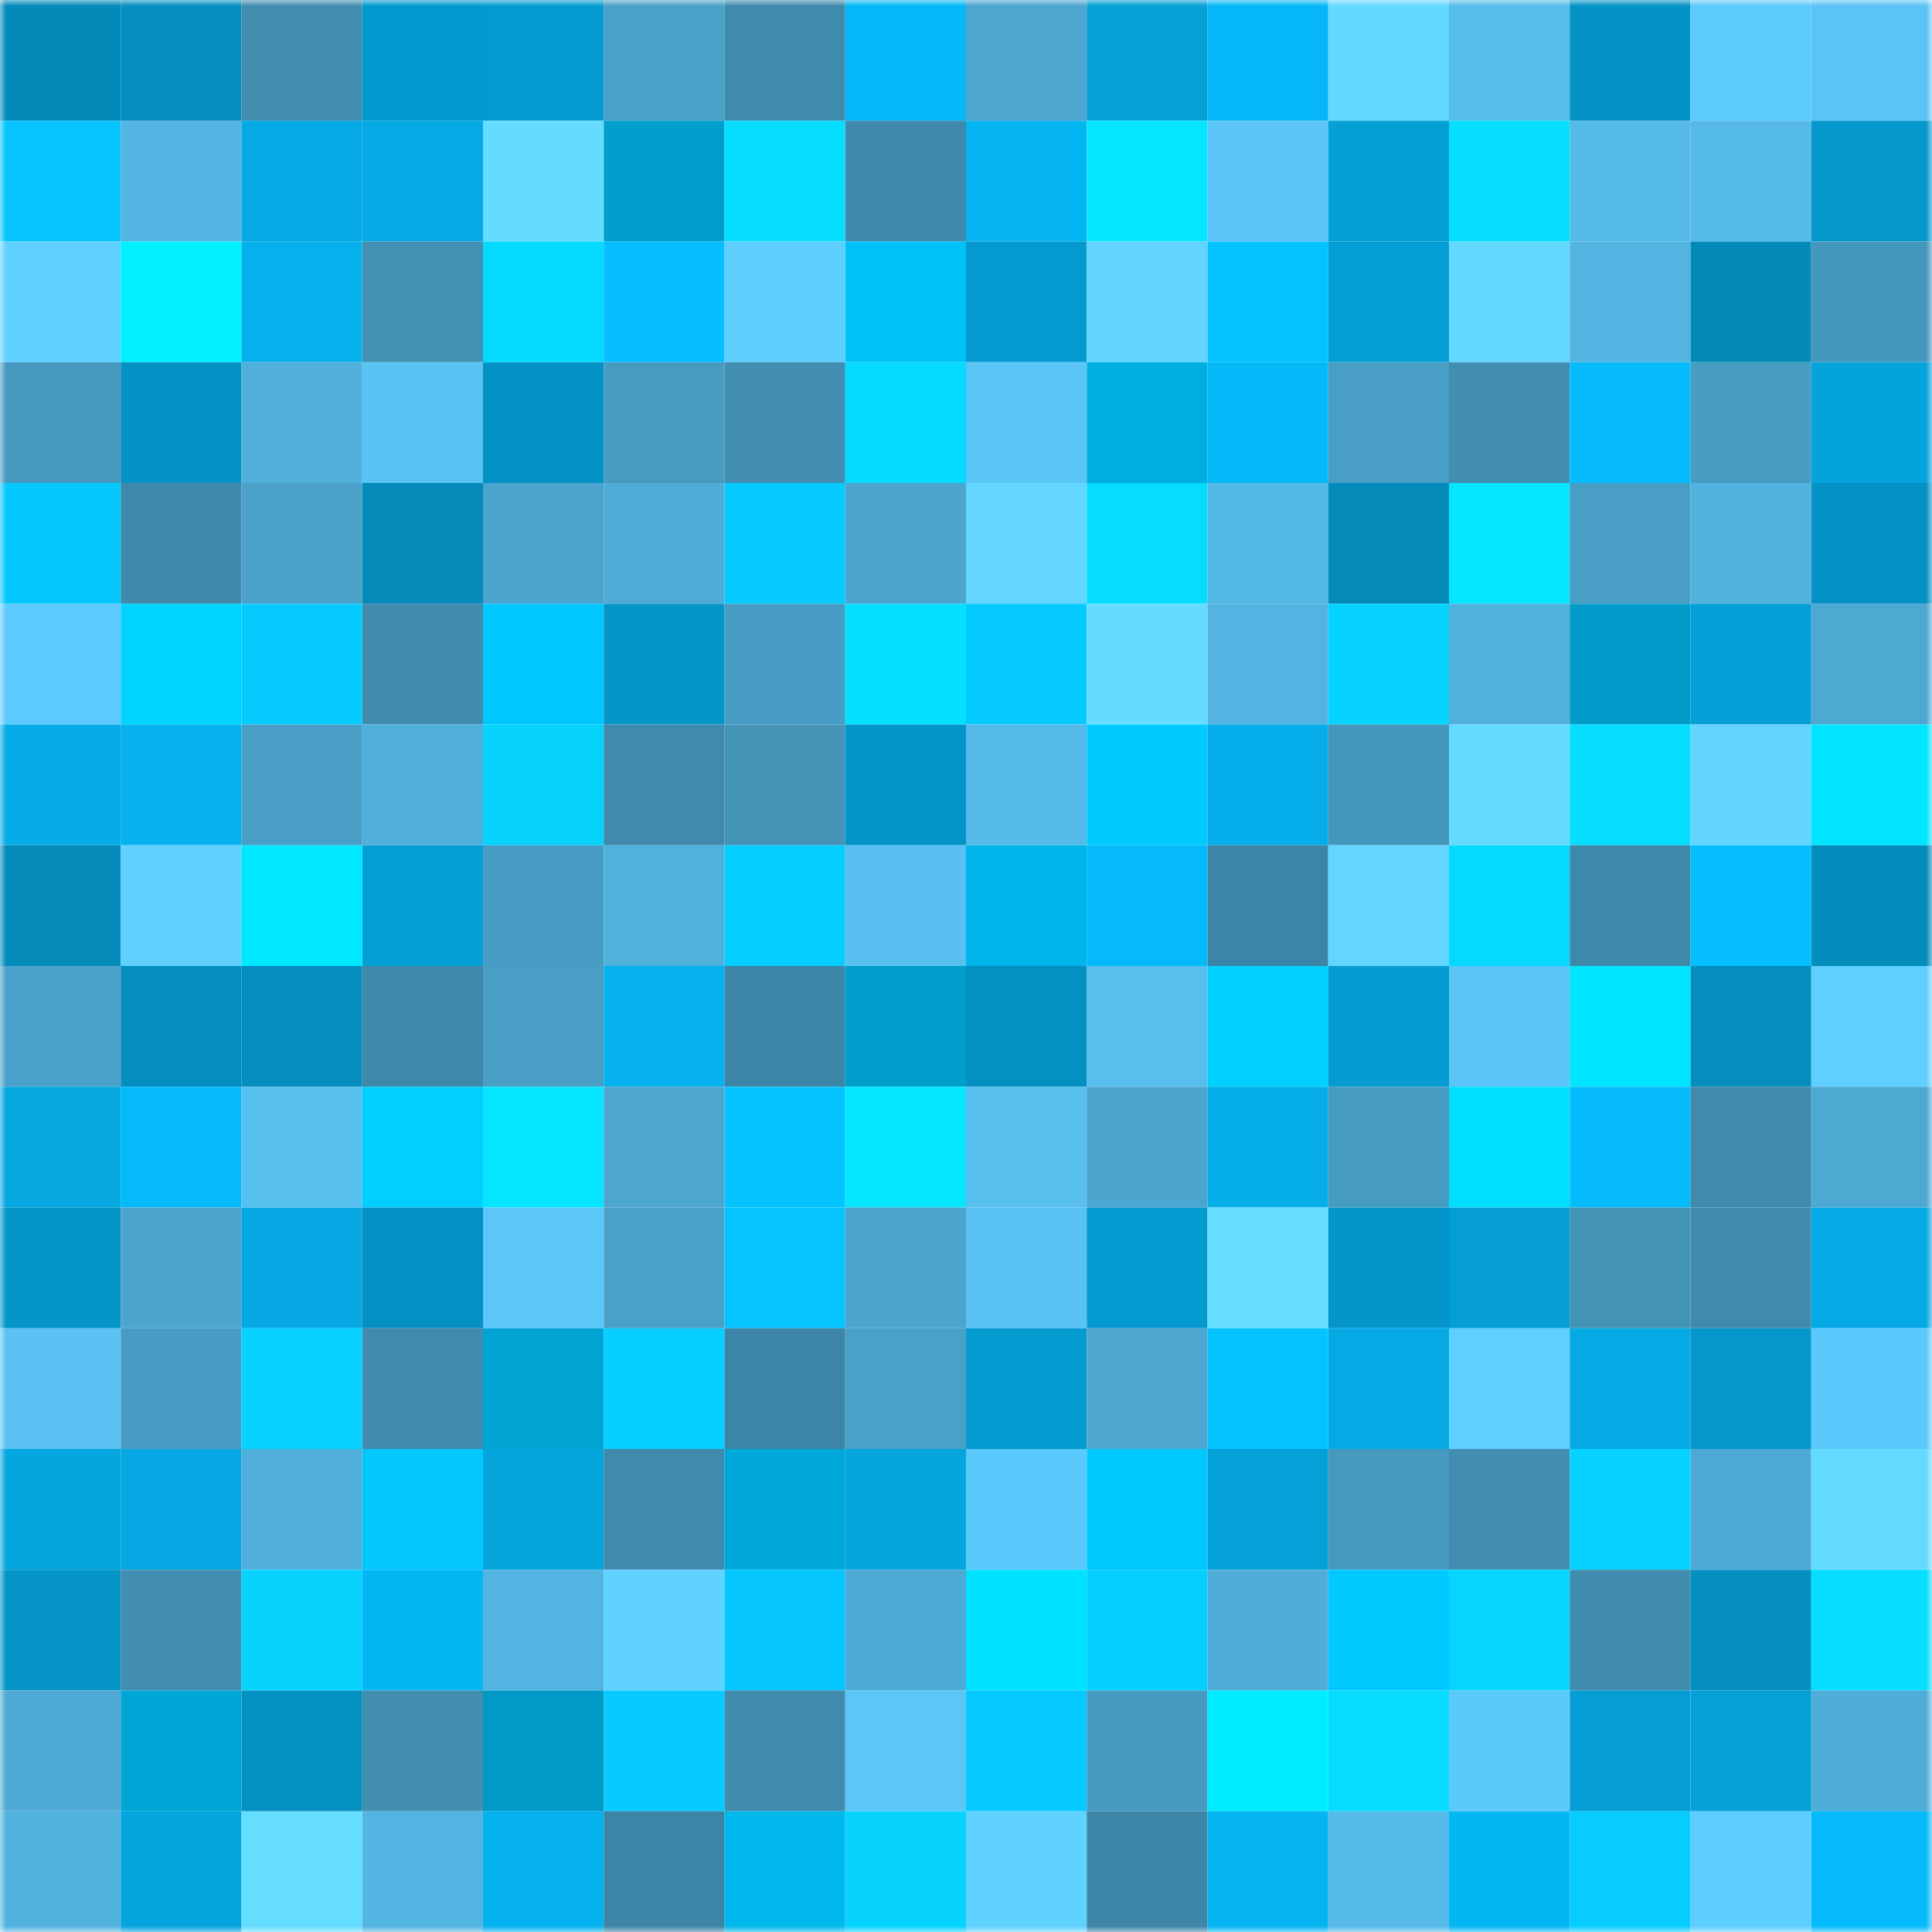 <svg viewBox="0 0 160 160" fill="none" role="img" xmlns="http://www.w3.org/2000/svg" width="240" height="240" name="ens%2Csawyerm.eth"><mask id="2116699943" mask-type="alpha" maskUnits="userSpaceOnUse" x="0" y="0" width="160" height="160"><rect width="160" height="160" fill="#FFFFFF"></rect></mask><g mask="url(#2116699943)"><rect x="0" y="0" width="10" height="10" fill="#048ab9"></rect><rect x="10" y="0" width="10" height="10" fill="#048ebf"></rect><rect x="20" y="0" width="10" height="10" fill="#418eb1"></rect><rect x="30" y="0" width="10" height="10" fill="#0499ce"></rect><rect x="40" y="0" width="10" height="10" fill="#049acf"></rect><rect x="50" y="0" width="10" height="10" fill="#49a1c8"></rect><rect x="60" y="0" width="10" height="10" fill="#3f8bad"></rect><rect x="70" y="0" width="10" height="10" fill="#05b7f6"></rect><rect x="80" y="0" width="10" height="10" fill="#4ca6cf"></rect><rect x="90" y="0" width="10" height="10" fill="#04a0d6"></rect><rect x="100" y="0" width="10" height="10" fill="#05b7f6"></rect><rect x="110" y="0" width="10" height="10" fill="#63d9ff"></rect><rect x="120" y="0" width="10" height="10" fill="#56bdec"></rect><rect x="130" y="0" width="10" height="10" fill="#0493c5"></rect><rect x="140" y="0" width="10" height="10" fill="#5dcafc"></rect><rect x="150" y="0" width="10" height="10" fill="#5ac4f5"></rect><rect x="0" y="10" width="10" height="10" fill="#05c4ff"></rect><rect x="10" y="10" width="10" height="10" fill="#53b5e2"></rect><rect x="20" y="10" width="10" height="10" fill="#05a9e3"></rect><rect x="30" y="10" width="10" height="10" fill="#05aae5"></rect><rect x="40" y="10" width="10" height="10" fill="#64dbff"></rect><rect x="50" y="10" width="10" height="10" fill="#009ecc"></rect><rect x="60" y="10" width="10" height="10" fill="#06ddff"></rect><rect x="70" y="10" width="10" height="10" fill="#3f8aac"></rect><rect x="80" y="10" width="10" height="10" fill="#05b5f2"></rect><rect x="90" y="10" width="10" height="10" fill="#06e5ff"></rect><rect x="100" y="10" width="10" height="10" fill="#5ac5f6"></rect><rect x="110" y="10" width="10" height="10" fill="#049fd5"></rect><rect x="120" y="10" width="10" height="10" fill="#06deff"></rect><rect x="130" y="10" width="10" height="10" fill="#55bae8"></rect><rect x="140" y="10" width="10" height="10" fill="#55bae8"></rect><rect x="150" y="10" width="10" height="10" fill="#0498cc"></rect><rect x="0" y="20" width="10" height="10" fill="#60d1ff"></rect><rect x="10" y="20" width="10" height="10" fill="#00f0ff"></rect><rect x="20" y="20" width="10" height="10" fill="#05b0ec"></rect><rect x="30" y="20" width="10" height="10" fill="#4291b4"></rect><rect x="40" y="20" width="10" height="10" fill="#06d9ff"></rect><rect x="50" y="20" width="10" height="10" fill="#05beff"></rect><rect x="60" y="20" width="10" height="10" fill="#5eceff"></rect><rect x="70" y="20" width="10" height="10" fill="#00c2fa"></rect><rect x="80" y="20" width="10" height="10" fill="#049acf"></rect><rect x="90" y="20" width="10" height="10" fill="#61d4ff"></rect><rect x="100" y="20" width="10" height="10" fill="#05c3ff"></rect><rect x="110" y="20" width="10" height="10" fill="#049fd5"></rect><rect x="120" y="20" width="10" height="10" fill="#63d8ff"></rect><rect x="130" y="20" width="10" height="10" fill="#52b4e1"></rect><rect x="140" y="20" width="10" height="10" fill="#048ab9"></rect><rect x="150" y="20" width="10" height="10" fill="#4597bd"></rect><rect x="0" y="30" width="10" height="10" fill="#4699bf"></rect><rect x="10" y="30" width="10" height="10" fill="#0491c3"></rect><rect x="20" y="30" width="10" height="10" fill="#50afdb"></rect><rect x="30" y="30" width="10" height="10" fill="#59c3f3"></rect><rect x="40" y="30" width="10" height="10" fill="#0492c4"></rect><rect x="50" y="30" width="10" height="10" fill="#479bc1"></rect><rect x="60" y="30" width="10" height="10" fill="#418eb2"></rect><rect x="70" y="30" width="10" height="10" fill="#06daff"></rect><rect x="80" y="30" width="10" height="10" fill="#5ac6f7"></rect><rect x="90" y="30" width="10" height="10" fill="#00afe2"></rect><rect x="100" y="30" width="10" height="10" fill="#05b9f8"></rect><rect x="110" y="30" width="10" height="10" fill="#499ec6"></rect><rect x="120" y="30" width="10" height="10" fill="#418eb2"></rect><rect x="130" y="30" width="10" height="10" fill="#05bbfb"></rect><rect x="140" y="30" width="10" height="10" fill="#479cc2"></rect><rect x="150" y="30" width="10" height="10" fill="#04a3db"></rect><rect x="0" y="40" width="10" height="10" fill="#05c8ff"></rect><rect x="10" y="40" width="10" height="10" fill="#3f89ab"></rect><rect x="20" y="40" width="10" height="10" fill="#4aa2ca"></rect><rect x="30" y="40" width="10" height="10" fill="#048bba"></rect><rect x="40" y="40" width="10" height="10" fill="#4ba4cd"></rect><rect x="50" y="40" width="10" height="10" fill="#4facd6"></rect><rect x="60" y="40" width="10" height="10" fill="#05caff"></rect><rect x="70" y="40" width="10" height="10" fill="#4ca5ce"></rect><rect x="80" y="40" width="10" height="10" fill="#62d6ff"></rect><rect x="90" y="40" width="10" height="10" fill="#06dcff"></rect><rect x="100" y="40" width="10" height="10" fill="#54b8e6"></rect><rect x="110" y="40" width="10" height="10" fill="#048bba"></rect><rect x="120" y="40" width="10" height="10" fill="#06e6ff"></rect><rect x="130" y="40" width="10" height="10" fill="#489ec5"></rect><rect x="140" y="40" width="10" height="10" fill="#52b3df"></rect><rect x="150" y="40" width="10" height="10" fill="#0492c4"></rect><rect x="0" y="50" width="10" height="10" fill="#5ccafc"></rect><rect x="10" y="50" width="10" height="10" fill="#00d4ff"></rect><rect x="20" y="50" width="10" height="10" fill="#06cbff"></rect><rect x="30" y="50" width="10" height="10" fill="#408bae"></rect><rect x="40" y="50" width="10" height="10" fill="#00c7ff"></rect><rect x="50" y="50" width="10" height="10" fill="#0496c9"></rect><rect x="60" y="50" width="10" height="10" fill="#479cc3"></rect><rect x="70" y="50" width="10" height="10" fill="#06e0ff"></rect><rect x="80" y="50" width="10" height="10" fill="#05caff"></rect><rect x="90" y="50" width="10" height="10" fill="#65dcff"></rect><rect x="100" y="50" width="10" height="10" fill="#53b4e1"></rect><rect x="110" y="50" width="10" height="10" fill="#06d3ff"></rect><rect x="120" y="50" width="10" height="10" fill="#51b1dd"></rect><rect x="130" y="50" width="10" height="10" fill="#009bc8"></rect><rect x="140" y="50" width="10" height="10" fill="#049fd6"></rect><rect x="150" y="50" width="10" height="10" fill="#4da8d2"></rect><rect x="0" y="60" width="10" height="10" fill="#05ace6"></rect><rect x="10" y="60" width="10" height="10" fill="#05b1ee"></rect><rect x="20" y="60" width="10" height="10" fill="#499ec6"></rect><rect x="30" y="60" width="10" height="10" fill="#50afdb"></rect><rect x="40" y="60" width="10" height="10" fill="#06d4ff"></rect><rect x="50" y="60" width="10" height="10" fill="#3f8aad"></rect><rect x="60" y="60" width="10" height="10" fill="#4494b8"></rect><rect x="70" y="60" width="10" height="10" fill="#0495c8"></rect><rect x="80" y="60" width="10" height="10" fill="#55bae8"></rect><rect x="90" y="60" width="10" height="10" fill="#00cbff"></rect><rect x="100" y="60" width="10" height="10" fill="#05aeea"></rect><rect x="110" y="60" width="10" height="10" fill="#4596bb"></rect><rect x="120" y="60" width="10" height="10" fill="#64daff"></rect><rect x="130" y="60" width="10" height="10" fill="#06deff"></rect><rect x="140" y="60" width="10" height="10" fill="#61d5ff"></rect><rect x="150" y="60" width="10" height="10" fill="#00e4ff"></rect><rect x="0" y="70" width="10" height="10" fill="#048bba"></rect><rect x="10" y="70" width="10" height="10" fill="#60d1ff"></rect><rect x="20" y="70" width="10" height="10" fill="#00e8ff"></rect><rect x="30" y="70" width="10" height="10" fill="#049fd5"></rect><rect x="40" y="70" width="10" height="10" fill="#489dc4"></rect><rect x="50" y="70" width="10" height="10" fill="#51b1dd"></rect><rect x="60" y="70" width="10" height="10" fill="#06cdff"></rect><rect x="70" y="70" width="10" height="10" fill="#58c1f1"></rect><rect x="80" y="70" width="10" height="10" fill="#00b5ea"></rect><rect x="90" y="70" width="10" height="10" fill="#05baf9"></rect><rect x="100" y="70" width="10" height="10" fill="#3d85a6"></rect><rect x="110" y="70" width="10" height="10" fill="#62d6ff"></rect><rect x="120" y="70" width="10" height="10" fill="#06d9ff"></rect><rect x="130" y="70" width="10" height="10" fill="#3e88a9"></rect><rect x="140" y="70" width="10" height="10" fill="#05beff"></rect><rect x="150" y="70" width="10" height="10" fill="#048cbc"></rect><rect x="0" y="80" width="10" height="10" fill="#4aa2ca"></rect><rect x="10" y="80" width="10" height="10" fill="#048ebf"></rect><rect x="20" y="80" width="10" height="10" fill="#048dbe"></rect><rect x="30" y="80" width="10" height="10" fill="#3e88aa"></rect><rect x="40" y="80" width="10" height="10" fill="#499ec6"></rect><rect x="50" y="80" width="10" height="10" fill="#05b2ef"></rect><rect x="60" y="80" width="10" height="10" fill="#3d85a6"></rect><rect x="70" y="80" width="10" height="10" fill="#009ecb"></rect><rect x="80" y="80" width="10" height="10" fill="#0490c1"></rect><rect x="90" y="80" width="10" height="10" fill="#57beed"></rect><rect x="100" y="80" width="10" height="10" fill="#00d1ff"></rect><rect x="110" y="80" width="10" height="10" fill="#049cd1"></rect><rect x="120" y="80" width="10" height="10" fill="#5ac5f6"></rect><rect x="130" y="80" width="10" height="10" fill="#00e5ff"></rect><rect x="140" y="80" width="10" height="10" fill="#048dbd"></rect><rect x="150" y="80" width="10" height="10" fill="#5fcfff"></rect><rect x="0" y="90" width="10" height="10" fill="#05a7e0"></rect><rect x="10" y="90" width="10" height="10" fill="#05baf9"></rect><rect x="20" y="90" width="10" height="10" fill="#58c0ef"></rect><rect x="30" y="90" width="10" height="10" fill="#00d0ff"></rect><rect x="40" y="90" width="10" height="10" fill="#06e5ff"></rect><rect x="50" y="90" width="10" height="10" fill="#4ca6cf"></rect><rect x="60" y="90" width="10" height="10" fill="#05c3ff"></rect><rect x="70" y="90" width="10" height="10" fill="#06e6ff"></rect><rect x="80" y="90" width="10" height="10" fill="#57beed"></rect><rect x="90" y="90" width="10" height="10" fill="#4ba5ce"></rect><rect x="100" y="90" width="10" height="10" fill="#05aee9"></rect><rect x="110" y="90" width="10" height="10" fill="#479cc2"></rect><rect x="120" y="90" width="10" height="10" fill="#00dfff"></rect><rect x="130" y="90" width="10" height="10" fill="#05bbfb"></rect><rect x="140" y="90" width="10" height="10" fill="#3f8bad"></rect><rect x="150" y="90" width="10" height="10" fill="#4da8d2"></rect><rect x="0" y="100" width="10" height="10" fill="#0496c9"></rect><rect x="10" y="100" width="10" height="10" fill="#4ba5ce"></rect><rect x="20" y="100" width="10" height="10" fill="#05a8e2"></rect><rect x="30" y="100" width="10" height="10" fill="#0490c2"></rect><rect x="40" y="100" width="10" height="10" fill="#5bc6f8"></rect><rect x="50" y="100" width="10" height="10" fill="#49a1c8"></rect><rect x="60" y="100" width="10" height="10" fill="#05c4ff"></rect><rect x="70" y="100" width="10" height="10" fill="#4ca5ce"></rect><rect x="80" y="100" width="10" height="10" fill="#59c3f4"></rect><rect x="90" y="100" width="10" height="10" fill="#049acf"></rect><rect x="100" y="100" width="10" height="10" fill="#65ddff"></rect><rect x="110" y="100" width="10" height="10" fill="#0496ca"></rect><rect x="120" y="100" width="10" height="10" fill="#049ed4"></rect><rect x="130" y="100" width="10" height="10" fill="#4393b7"></rect><rect x="140" y="100" width="10" height="10" fill="#408bae"></rect><rect x="150" y="100" width="10" height="10" fill="#05a9e3"></rect><rect x="0" y="110" width="10" height="10" fill="#59c2f2"></rect><rect x="10" y="110" width="10" height="10" fill="#489cc3"></rect><rect x="20" y="110" width="10" height="10" fill="#06d1ff"></rect><rect x="30" y="110" width="10" height="10" fill="#408bae"></rect><rect x="40" y="110" width="10" height="10" fill="#00a3d1"></rect><rect x="50" y="110" width="10" height="10" fill="#06cfff"></rect><rect x="60" y="110" width="10" height="10" fill="#3d85a6"></rect><rect x="70" y="110" width="10" height="10" fill="#49a0c8"></rect><rect x="80" y="110" width="10" height="10" fill="#049bd0"></rect><rect x="90" y="110" width="10" height="10" fill="#4da7d1"></rect><rect x="100" y="110" width="10" height="10" fill="#05c3ff"></rect><rect x="110" y="110" width="10" height="10" fill="#05aae5"></rect><rect x="120" y="110" width="10" height="10" fill="#5fcfff"></rect><rect x="130" y="110" width="10" height="10" fill="#05aae4"></rect><rect x="140" y="110" width="10" height="10" fill="#0497cb"></rect><rect x="150" y="110" width="10" height="10" fill="#5cc9fc"></rect><rect x="0" y="120" width="10" height="10" fill="#05a6df"></rect><rect x="10" y="120" width="10" height="10" fill="#05a8e2"></rect><rect x="20" y="120" width="10" height="10" fill="#50afdb"></rect><rect x="30" y="120" width="10" height="10" fill="#05c7ff"></rect><rect x="40" y="120" width="10" height="10" fill="#04a5dd"></rect><rect x="50" y="120" width="10" height="10" fill="#3f8aad"></rect><rect x="60" y="120" width="10" height="10" fill="#00a8d9"></rect><rect x="70" y="120" width="10" height="10" fill="#05a6df"></rect><rect x="80" y="120" width="10" height="10" fill="#5cc9fc"></rect><rect x="90" y="120" width="10" height="10" fill="#00c8ff"></rect><rect x="100" y="120" width="10" height="10" fill="#04a1d8"></rect><rect x="110" y="120" width="10" height="10" fill="#4699bf"></rect><rect x="120" y="120" width="10" height="10" fill="#418eb1"></rect><rect x="130" y="120" width="10" height="10" fill="#06d2ff"></rect><rect x="140" y="120" width="10" height="10" fill="#4eaad4"></rect><rect x="150" y="120" width="10" height="10" fill="#64daff"></rect><rect x="0" y="130" width="10" height="10" fill="#0494c6"></rect><rect x="10" y="130" width="10" height="10" fill="#418eb2"></rect><rect x="20" y="130" width="10" height="10" fill="#06d4ff"></rect><rect x="30" y="130" width="10" height="10" fill="#05b6f4"></rect><rect x="40" y="130" width="10" height="10" fill="#52b4e0"></rect><rect x="50" y="130" width="10" height="10" fill="#60d2ff"></rect><rect x="60" y="130" width="10" height="10" fill="#05c5ff"></rect><rect x="70" y="130" width="10" height="10" fill="#4eabd5"></rect><rect x="80" y="130" width="10" height="10" fill="#00e3ff"></rect><rect x="90" y="130" width="10" height="10" fill="#06ceff"></rect><rect x="100" y="130" width="10" height="10" fill="#4fadd8"></rect><rect x="110" y="130" width="10" height="10" fill="#00caff"></rect><rect x="120" y="130" width="10" height="10" fill="#06d5ff"></rect><rect x="130" y="130" width="10" height="10" fill="#418db0"></rect><rect x="140" y="130" width="10" height="10" fill="#048fc0"></rect><rect x="150" y="130" width="10" height="10" fill="#06ddff"></rect><rect x="0" y="140" width="10" height="10" fill="#4eaad5"></rect><rect x="10" y="140" width="10" height="10" fill="#00a6d6"></rect><rect x="20" y="140" width="10" height="10" fill="#0490c1"></rect><rect x="30" y="140" width="10" height="10" fill="#418eb1"></rect><rect x="40" y="140" width="10" height="10" fill="#009ac6"></rect><rect x="50" y="140" width="10" height="10" fill="#05c9ff"></rect><rect x="60" y="140" width="10" height="10" fill="#408bae"></rect><rect x="70" y="140" width="10" height="10" fill="#5bc7f8"></rect><rect x="80" y="140" width="10" height="10" fill="#05c9ff"></rect><rect x="90" y="140" width="10" height="10" fill="#469ac0"></rect><rect x="100" y="140" width="10" height="10" fill="#00ecff"></rect><rect x="110" y="140" width="10" height="10" fill="#06dcff"></rect><rect x="120" y="140" width="10" height="10" fill="#5cc9fb"></rect><rect x="130" y="140" width="10" height="10" fill="#049ed4"></rect><rect x="140" y="140" width="10" height="10" fill="#04a0d6"></rect><rect x="150" y="140" width="10" height="10" fill="#4faed9"></rect><rect x="0" y="150" width="10" height="10" fill="#52b3df"></rect><rect x="10" y="150" width="10" height="10" fill="#04a5de"></rect><rect x="20" y="150" width="10" height="10" fill="#65ddff"></rect><rect x="30" y="150" width="10" height="10" fill="#53b5e2"></rect><rect x="40" y="150" width="10" height="10" fill="#05b1ee"></rect><rect x="50" y="150" width="10" height="10" fill="#3d85a6"></rect><rect x="60" y="150" width="10" height="10" fill="#00b8ec"></rect><rect x="70" y="150" width="10" height="10" fill="#06d4ff"></rect><rect x="80" y="150" width="10" height="10" fill="#60d2ff"></rect><rect x="90" y="150" width="10" height="10" fill="#3d86a7"></rect><rect x="100" y="150" width="10" height="10" fill="#05b5f2"></rect><rect x="110" y="150" width="10" height="10" fill="#55bae8"></rect><rect x="120" y="150" width="10" height="10" fill="#05b6f5"></rect><rect x="130" y="150" width="10" height="10" fill="#06ccff"></rect><rect x="140" y="150" width="10" height="10" fill="#5ecdff"></rect><rect x="150" y="150" width="10" height="10" fill="#05bafa"></rect></g></svg>